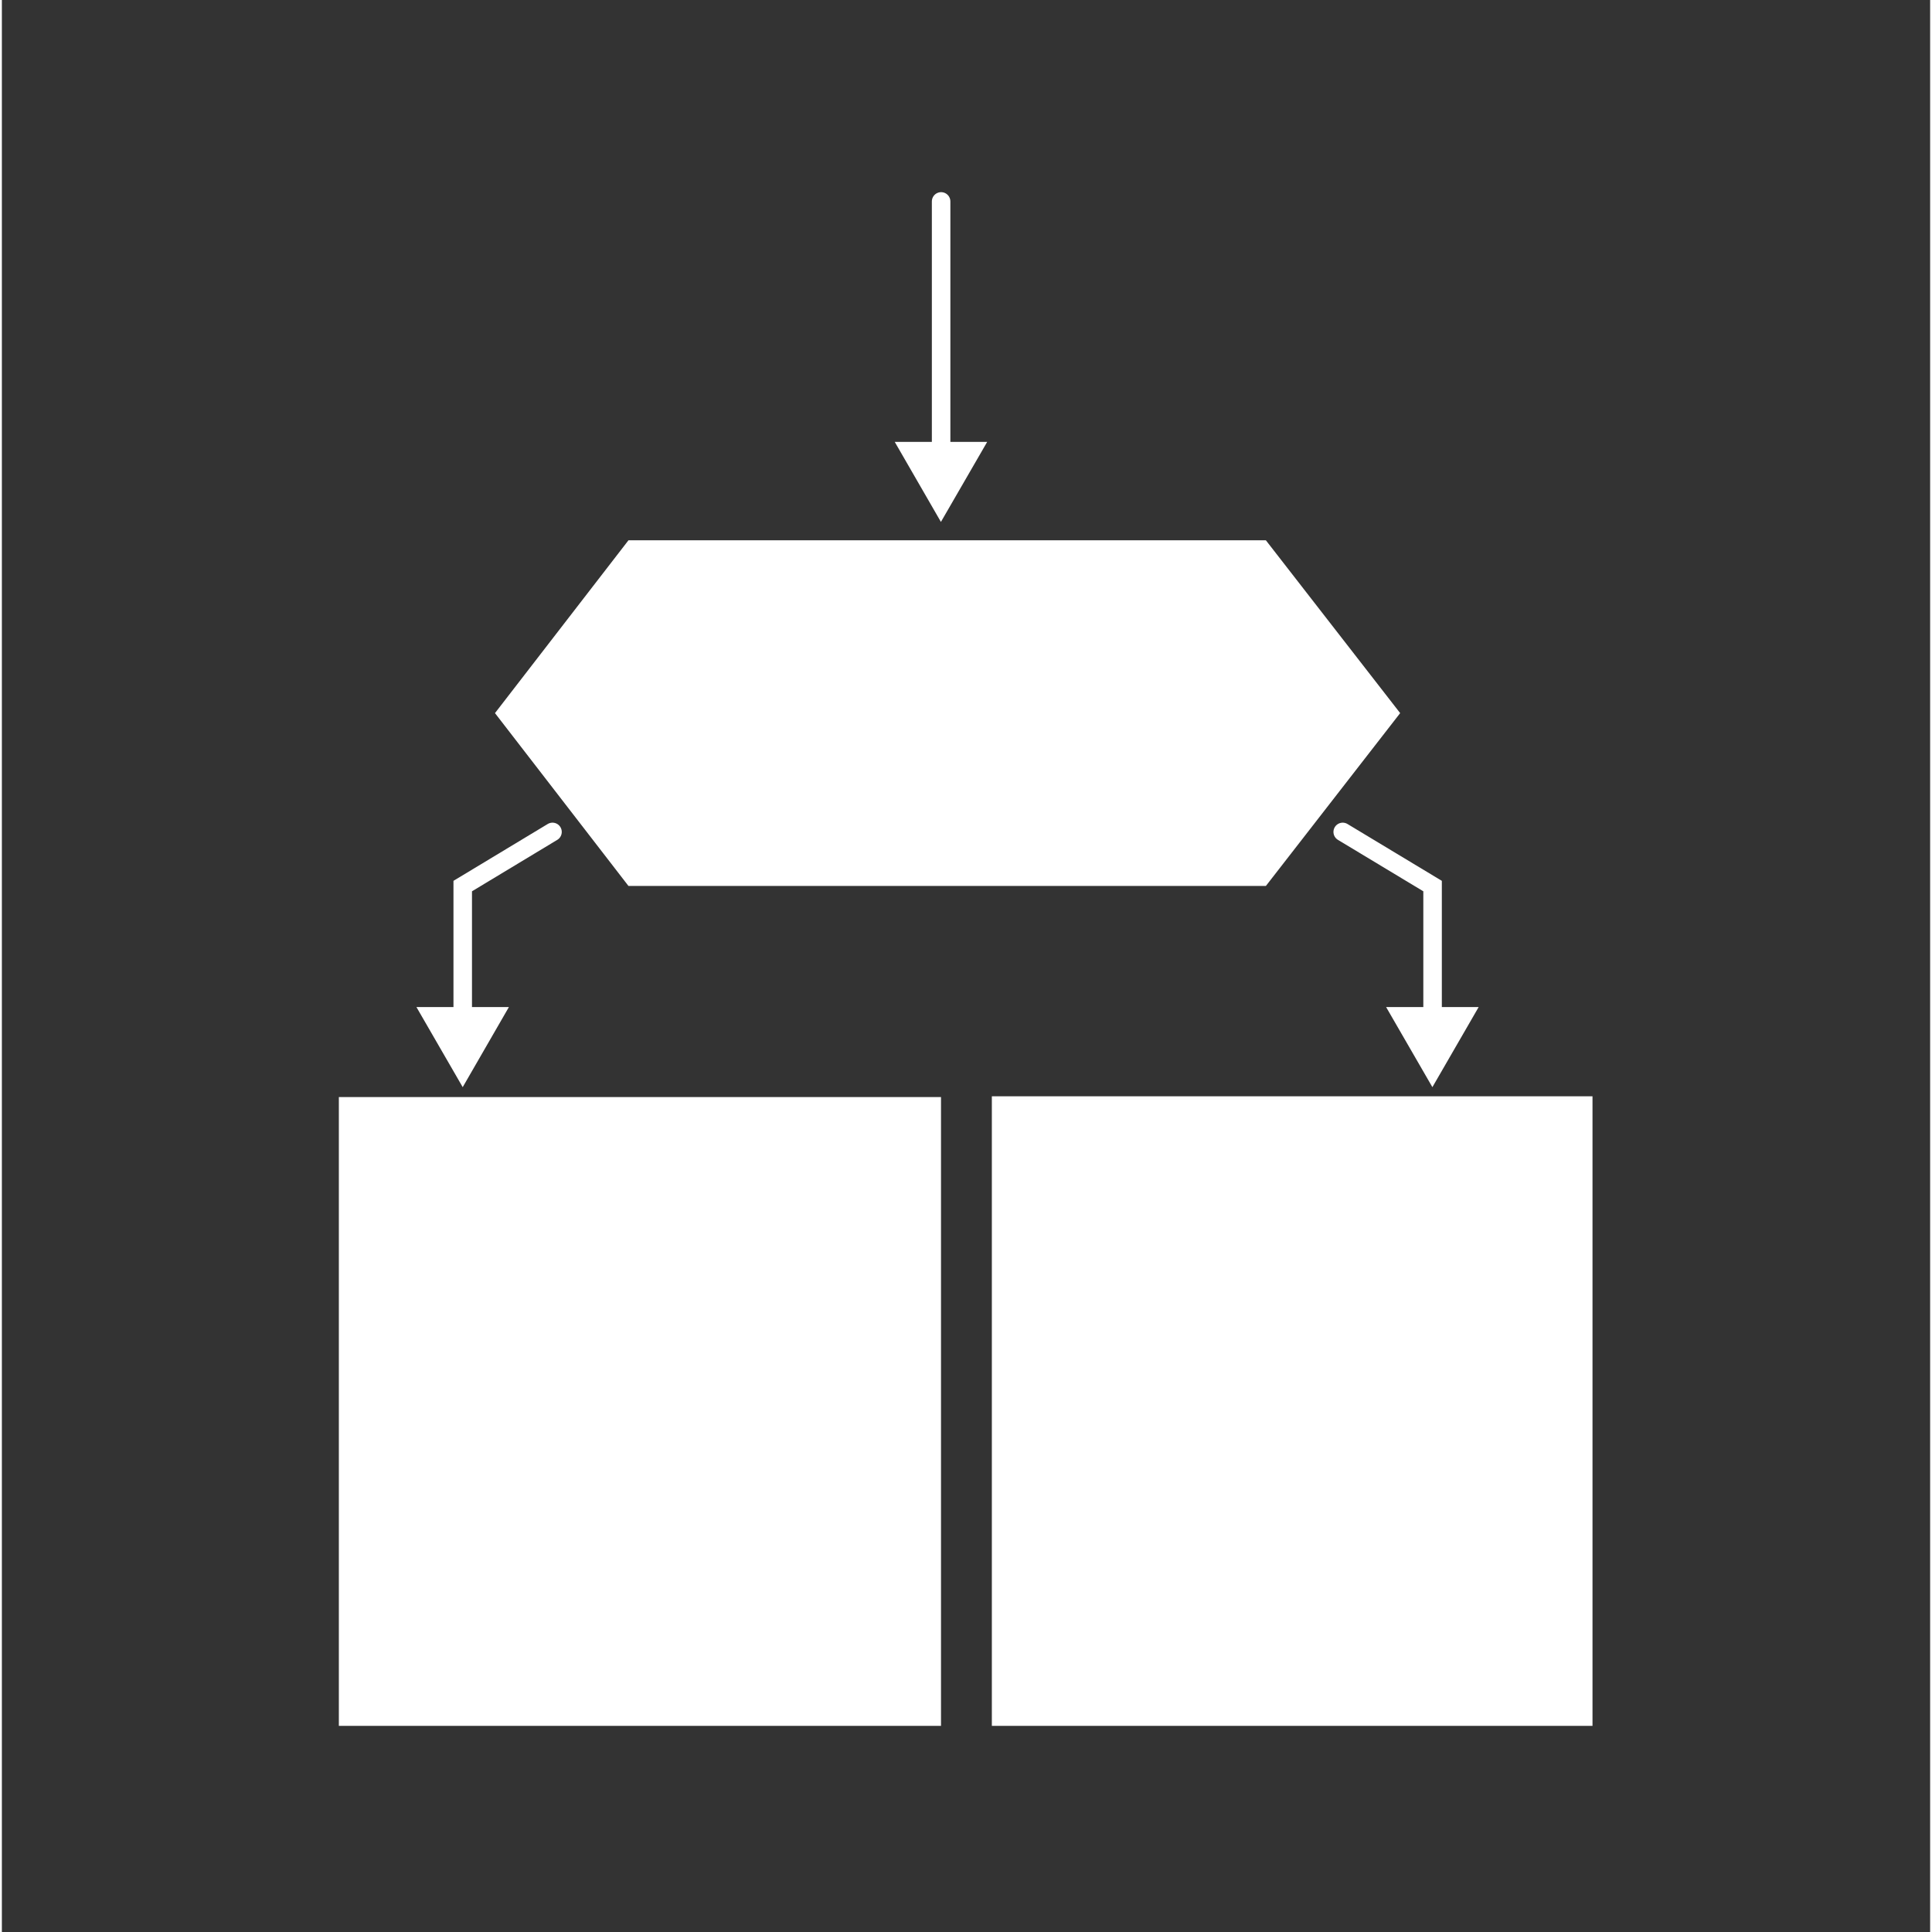 <svg xmlns="http://www.w3.org/2000/svg" xmlns:xlink="http://www.w3.org/1999/xlink" width="227" zoomAndPan="magnify" viewBox="0 0 169.92 170.25" height="227" preserveAspectRatio="xMidYMid meet" version="1.0"><rect x="0" y="0" width="169.92" height="170.25" fill="#333333" stroke="none"/><defs><clipPath id="d3f0c52d08"><path d="M 87 96 L 140.168 96 L 140.168 152.086 L 87 152.086 Z M 87 96 " clip-rule="nonzero"/></clipPath><clipPath id="9ea645f1b4"><path d="M 29.656 96 L 83 96 L 83 152.086 L 29.656 152.086 Z M 29.656 96 " clip-rule="nonzero"/></clipPath><clipPath id="46b5ba646b"><path d="M 29.656 50 L 72 50 L 72 114 L 29.656 114 Z M 29.656 50 " clip-rule="nonzero"/></clipPath><clipPath id="c8d1d21a78"><path d="M 95 50 L 140.168 50 L 140.168 114 L 95 114 Z M 95 50 " clip-rule="nonzero"/></clipPath><clipPath id="4086fb7672"><path d="M 81 16.934 L 84 16.934 L 84 41 L 81 41 Z M 81 16.934 " clip-rule="nonzero"/></clipPath></defs><path fill="#ffffff" d="M 55.215 47.613 L 111.387 47.613 L 123.219 62.84 L 111.387 78.07 L 55.215 78.07 L 43.453 62.84 Z M 55.215 47.613 " fill-opacity="1" fill-rule="nonzero"/><g clip-path="url(#d3f0c52d08)"><path fill="#ffffff" d="M 87.238 96.609 L 140.305 96.609 L 140.305 152.324 L 87.238 152.324 Z M 87.238 96.609 " fill-opacity="1" fill-rule="nonzero"/></g><g clip-path="url(#9ea645f1b4)"><path fill="#ffffff" d="M 29.695 96.676 L 82.758 96.676 L 82.758 152.391 L 29.695 152.391 Z M 29.695 96.676 " fill-opacity="1" fill-rule="nonzero"/></g><g clip-path="url(#46b5ba646b)"><path stroke-linecap="round" transform="matrix(0.824, 0, 0, 0.824, 29.693, 16.933)" fill="none" stroke-linejoin="miter" d="M 22.851 68.419 L 13.25 74.209 L 13.25 88.608 " stroke="#ffffff" stroke-width="1.98" stroke-opacity="1" stroke-miterlimit="10"/></g><path fill="#ffffff" d="M 36.531 88.742 L 40.609 95.801 L 44.68 88.742 Z M 36.531 88.742 " fill-opacity="1" fill-rule="nonzero"/><g clip-path="url(#c8d1d21a78)"><path stroke-linecap="round" transform="matrix(0.824, 0, 0, 0.824, 29.693, 16.933)" fill="none" stroke-linejoin="miter" d="M 107.358 68.419 L 116.969 74.209 L 116.969 88.608 " stroke="#ffffff" stroke-width="1.98" stroke-opacity="1" stroke-miterlimit="10"/></g><path fill="#ffffff" d="M 121.98 88.742 L 126.059 95.801 L 130.137 88.742 Z M 121.98 88.742 " fill-opacity="1" fill-rule="nonzero"/><g clip-path="url(#4086fb7672)"><path stroke-linecap="round" transform="matrix(0.824, 0, 0, 0.824, 29.693, 16.933)" fill="none" stroke-linejoin="miter" d="M 64.41 0.991 L 64.41 28.15 " stroke="#ffffff" stroke-width="1.98" stroke-opacity="1" stroke-miterlimit="10"/></g><path fill="#ffffff" d="M 78.68 38.938 L 82.75 45.992 L 86.828 38.938 Z M 78.68 38.938 " fill-opacity="1" fill-rule="nonzero"/></svg>